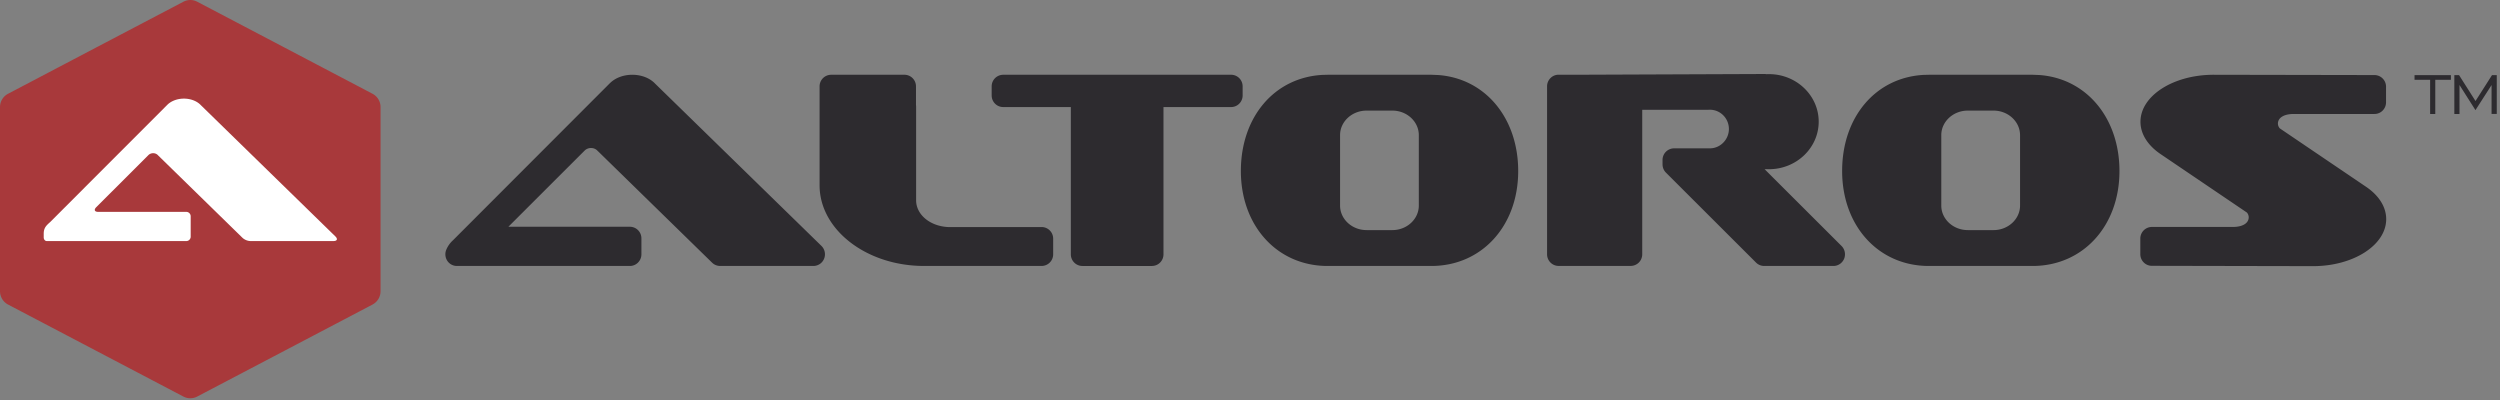 <svg width="150" height="24" xmlns="http://www.w3.org/2000/svg">
    <rect width="100%" height="100%" fill="#808080" stroke="none"/>
    <g fill="none" fill-rule="evenodd">
        <path d="M11.418 0a.885.885 0 00-.41.102L5.744 2.863.483 5.626a.9.9 0 00-.483.8V17.47c0 .337.186.647.483.803l5.262 2.761 5.262 2.761a.89.89 0 00.822 0l5.262-2.761 5.26-2.761a.905.905 0 00.482-.803V6.426a.9.9 0 00-.482-.8l-5.26-2.763L11.83.102A.889.889 0 0011.418 0" fill="#A8393B" fill-rule="nonzero"/>
        <path d="M11.441 14.197v-1.219a.265.265 0 00-.263-.266H5.891c-.218 0-.27-.127-.114-.282l3.137-3.134a.41.41 0 01.275-.104.39.39 0 01.3.134l5.071 4.953a.752.752 0 00.454.184h4.996c.219 0 .269-.124.112-.279l-8.075-7.878c-.223-.235-.593-.389-1.012-.389-.392 0-.742.137-.97.346L3.02 13.314c-.243.22-.397.35-.397.715v.216c0 .122.083.219.182.219h8.374c.145 0 .263-.12.263-.267" fill="#FFF"/>

        <path d="M105.24 9.885a.695.695 0 01.64-.432h.053c.02 0 .043-.003.067-.003l.03.001c.035.002.07.002.108.002 1.264 0 2.295-.965 2.295-2.154 0-1.187-1.03-2.153-2.295-2.153a2.61 2.61 0 00-.116.003h-.034a.7.7 0 01-.121-.01l-11.496.047-.856-.002v10.072h4.329V6.59c0-.387.31-.699.69-.699h3.903c.054-.005.106-.007.157-.007 1.01 0 1.831.833 1.831 1.857 0 .99-.782 1.814-1.75 1.855-.019.003-.037.003-.056.003h-2.175v.26l5.405 5.399h4.159l-4.614-4.609a.71.71 0 01-.155-.764" fill="#2d2b2f" fill-rule="nonzero"/>
        <path d="M105.867 4.44h-.003l-11.494.046-.853-.003a.683.683 0 00-.49.204.703.703 0 00-.203.496v10.072c0 .386.31.7.691.7h4.329a.695.695 0 00.69-.7V6.59h3.902c.022 0 .042-.001.06-.003.034-.003.066-.003.098-.003.628 0 1.14.517 1.14 1.157 0 .613-.488 1.132-1.09 1.158l-2.2.002a.695.695 0 00-.692.698v.261c0 .187.073.366.205.498l5.405 5.397c.13.13.304.202.487.202h4.159c.28 0 .532-.172.64-.434a.709.709 0 00-.154-.763l-4.616-4.607h.054a.733.733 0 00.07-.004c.042.003.089.004.137.004 1.645 0 2.983-1.28 2.983-2.853 0-1.572-1.338-2.852-2.983-2.852-.052 0-.102 0-.149.004a.577.577 0 00-.123-.012M122.332 5.2l-.394-.015h-6.21l-.295.008c-2.475.14-4.216 2.222-4.216 5.067 0 2.897 1.898 4.998 4.512 4.998h6.222c2.621 0 4.524-2.1 4.524-4.993 0-2.795-1.703-4.88-4.143-5.066zm-.438 7.132c0 1.198-1.024 2.173-2.28 2.173h-1.547c-1.257 0-2.281-.975-2.281-2.173V8.11c0-1.198 1.024-2.172 2.28-2.172h1.547c1.258 0 2.28.974 2.28 2.172v4.222z" fill="#2d2b2f" fill-rule="nonzero"/>
        <path d="M121.938 4.486h-6.21l-.316.008c-2.882.162-4.884 2.532-4.884 5.766 0 3.302 2.186 5.698 5.2 5.698h6.224c3.021 0 5.215-2.395 5.215-5.693 0-3.175-1.968-5.546-4.784-5.762l-.418-.017h-.027zm-3.871 9.32c-.878 0-1.59-.661-1.59-1.473V8.11c0-.812.712-1.474 1.59-1.474h1.546c.876 0 1.59.662 1.59 1.474v4.223c0 .812-.714 1.473-1.59 1.473h-1.546zM141.565 11.779a.091.091 0 01-.004-.004l-5.153-3.492a.694.694 0 01-.136-.118 1.126 1.126 0 01-.284-.746c0-.637.506-1.28 1.644-1.28h4.84v-.937l-9.658-.018c-1.968 0-3.695.993-3.695 2.124 0 .657.574 1.14.918 1.37l.004.003.002.001 5.153 3.489c.049.033.096.074.134.12.187.215.285.472.285.743 0 .637-.51 1.282-1.648 1.282h-4.855v.935l9.673.019c1.969 0 3.696-.992 3.696-2.123 0-.658-.573-1.14-.916-1.368" fill="#2d2b2f" fill-rule="nonzero"/>
        <path d="M132.815 4.486c-2.42 0-4.387 1.265-4.387 2.82 0 .731.437 1.424 1.228 1.954l.002.001 5.154 3.49a.436.436 0 01.111.283c0 .36-.365.583-.956.583h-4.855a.696.696 0 00-.693.699v.935c0 .385.311.698.691.698l9.675.02c2.42 0 4.387-1.266 4.387-2.82 0-.731-.436-1.424-1.225-1.953l-5.156-3.492a.43.43 0 01-.116-.284c0-.359.366-.582.956-.582h4.84c.382 0 .691-.313.691-.699v-.935a.696.696 0 00-.69-.7l-9.657-.018zM86.26 5.2l-.394-.015h-6.21l-.295.008c-2.477.14-4.218 2.222-4.218 5.067 0 2.897 1.897 4.998 4.512 4.998h6.223c2.62 0 4.524-2.1 4.524-4.993 0-2.795-1.705-4.88-4.142-5.066zm-.44 7.132c0 1.198-1.022 2.173-2.28 2.173h-1.547c-1.258 0-2.28-.975-2.28-2.173V8.11c0-1.198 1.022-2.172 2.28-2.172h1.547c1.258 0 2.28.974 2.28 2.172v4.222z" fill="#2d2b2f" fill-rule="nonzero"/>
        <path d="M85.866 4.486h-6.21l-.315.008c-2.885.162-4.889 2.532-4.889 5.766 0 3.302 2.19 5.698 5.203 5.698h6.224c3.02 0 5.213-2.395 5.213-5.693 0-3.175-1.965-5.546-4.781-5.762l-.42-.017h-.025zm-3.872 9.32c-.878 0-1.59-.661-1.59-1.473V8.11c0-.812.712-1.474 1.59-1.474h1.547c.876 0 1.588.662 1.588 1.474v4.223c0 .812-.712 1.473-1.588 1.473h-1.547zM37.939 4.486c-.508 0-.981.17-1.3.464l-.034.03-9.427 9.437a1.604 1.604 0 00-.402.568.717.717 0 00.06.66.691.691 0 00.576.313h10.382c.38 0 .691-.314.691-.7v-.954a.696.696 0 00-.69-.699h-7.292l4.589-4.584a.545.545 0 01.369-.14c.152 0 .297.06.394.17.009.008.018.018.03.027l6.841 6.683c.13.127.301.196.482.196h5.599a.692.692 0 00.64-.438.704.704 0 00-.16-.764l-9.99-9.747c-.312-.326-.813-.522-1.358-.522M73.868 5.725v-.54H60.191v.54h4.059c.381 0 .693.313.693.698v8.835h4.174V6.423c0-.385.309-.697.692-.697h4.06z" fill="#2d2b2f" fill-rule="nonzero"/>
        <path d="M73.868 4.486H60.191a.694.694 0 00-.691.699v.54c0 .387.308.698.69.698h4.06v8.835c0 .386.31.7.693.7h4.174a.696.696 0 00.692-.7V6.423h4.06c.38 0 .689-.312.689-.697v-.541a.694.694 0 00-.69-.7M54.27 4.486h-4.403a.696.696 0 00-.692.699v5.96c.02 2.655 2.83 4.812 6.264 4.812h.12a.417.417 0 00.04 0h6.9a.696.696 0 00.691-.699v-.938a.696.696 0 00-.691-.698h-5.632c-1.082-.061-1.9-.754-1.9-1.607V6.402a.647.647 0 00-.008-.103V5.185a.695.695 0 00-.69-.7M147.054 4.508v.28h-.937v2.05h-.309v-2.05h-.936v-.28zM147.544 4.508l.986 1.554.99-1.554h.286v2.33h-.312V5.103l-.967 1.505-.957-1.508v1.74h-.31v-2.33z" fill="#2d2b2f" fill-rule="nonzero"/>
    </g>
</svg>